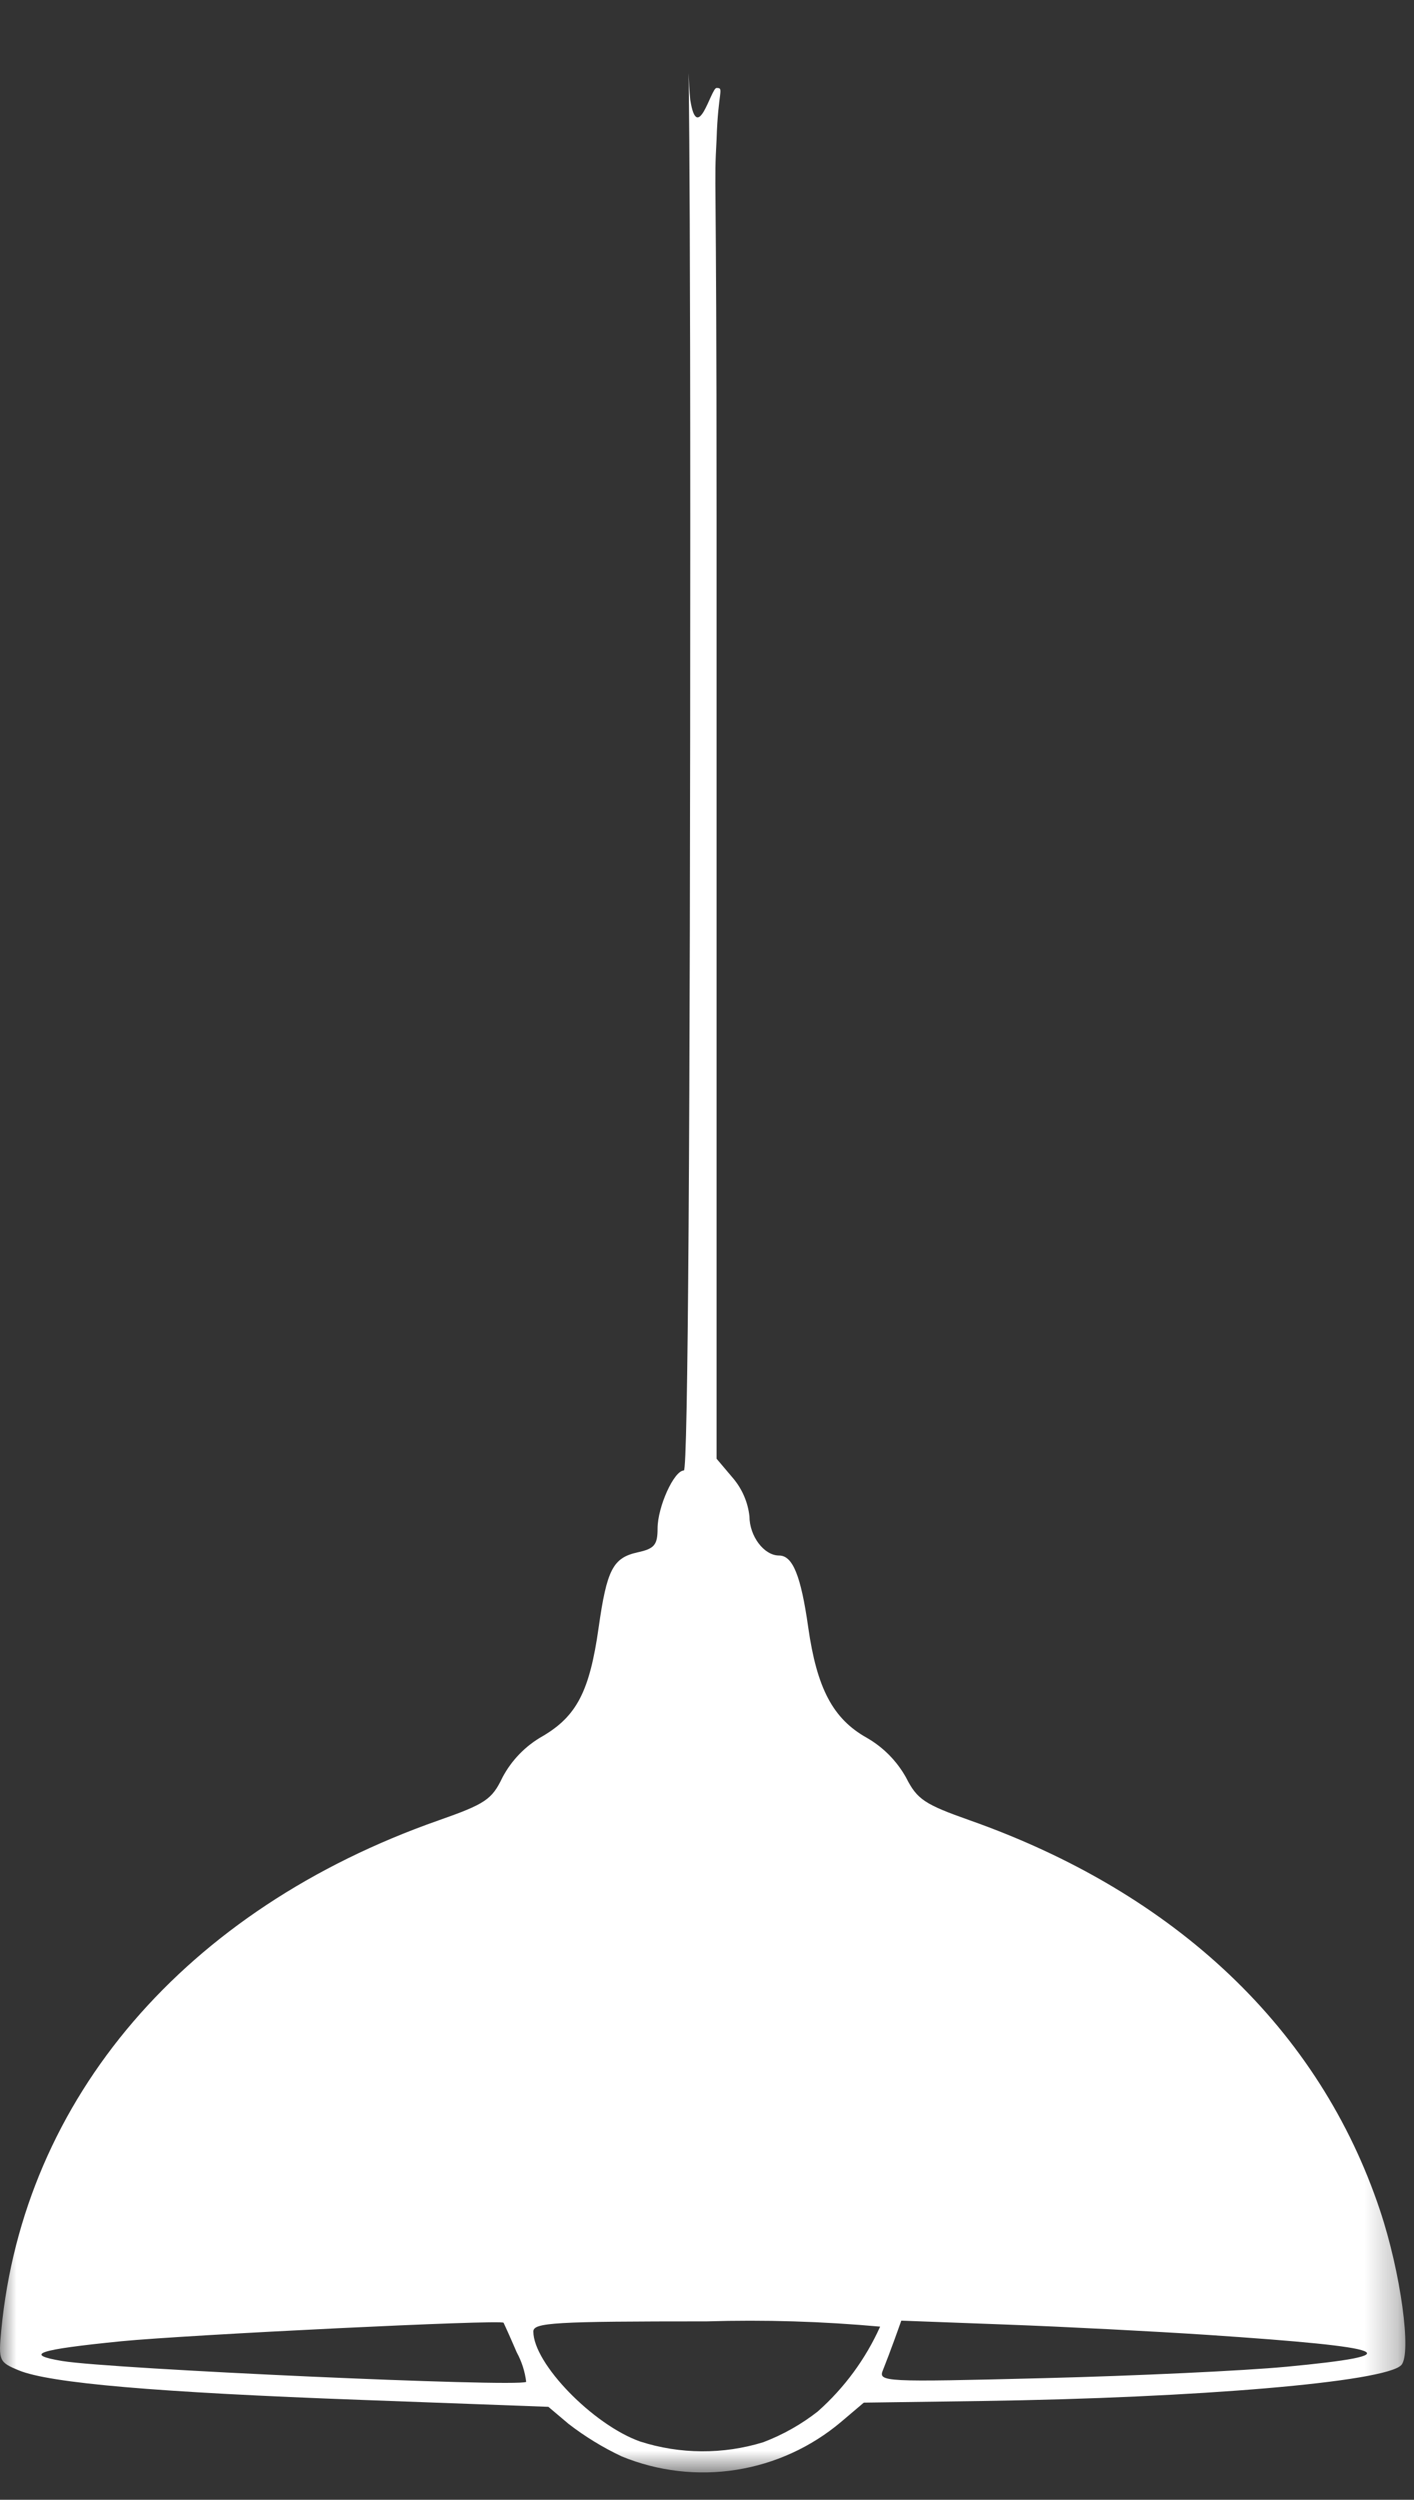 <?xml version="1.0" encoding="UTF-8"?> <svg xmlns="http://www.w3.org/2000/svg" width="43" height="76" viewBox="0 0 43 76" fill="none"><rect x="0" y="0" width="43" height="76" fill="#333333" stroke="none"/><mask id="mask0_101_7" style="mask-type:luminance" maskUnits="userSpaceOnUse" x="0" y="-13" width="43" height="89"><path d="M42.735 -13H0V75.183H42.735V-13Z" fill="white"></path></mask><g mask="url(#mask0_101_7)"><path d="M41.967 67.202C40.131 61.702 35.767 57.558 29.49 55.342C28.116 54.857 27.89 54.708 27.553 54.042C27.271 53.536 26.856 53.117 26.353 52.83C25.33 52.255 24.842 51.33 24.578 49.474C24.355 47.902 24.107 47.292 23.691 47.292C23.233 47.292 22.791 46.704 22.791 46.099C22.743 45.672 22.569 45.268 22.291 44.94L21.791 44.349V15.675C21.791 4.429 21.709 5.817 21.791 4.242C21.836 2.756 22.031 2.674 21.791 2.674C21.623 2.674 21.21 4.419 20.991 3.037C20.879 2.011 20.991 -0.663 20.991 15.854C20.991 34.454 20.922 44.707 20.797 44.707C20.497 44.707 19.997 45.813 19.997 46.472C19.997 46.972 19.897 47.084 19.397 47.194C18.639 47.36 18.455 47.715 18.203 49.494C17.93 51.419 17.537 52.178 16.497 52.787C15.98 53.08 15.558 53.514 15.28 54.039C14.959 54.711 14.759 54.845 13.33 55.347C5.64 58.047 0.717 63.787 0.039 70.842C-0.05 71.77 -0.03 71.817 0.571 72.065C1.513 72.455 4.762 72.735 11.025 72.965L16.676 73.174L17.293 73.695C17.794 74.081 18.334 74.411 18.905 74.681C20.008 75.134 21.214 75.275 22.392 75.089C23.57 74.903 24.674 74.397 25.584 73.627L26.268 73.047L29.85 72.997C36.43 72.905 42.126 72.418 42.613 71.906C42.936 71.566 42.595 69.078 41.968 67.206M16 72.416C15.719 72.582 3.377 72.026 1.891 71.781C0.699 71.581 1.144 71.436 3.682 71.181C5.737 70.981 15.256 70.516 15.314 70.618C15.33 70.647 15.514 71.052 15.714 71.518C15.866 71.797 15.964 72.103 16.002 72.418M24.865 73.318C24.363 73.71 23.805 74.025 23.209 74.251C21.989 74.626 20.683 74.619 19.467 74.229C18.031 73.72 16.219 71.854 16.219 70.884C16.219 70.613 16.862 70.576 21.492 70.576C23.251 70.523 25.012 70.577 26.765 70.736C26.322 71.722 25.674 72.602 24.865 73.318ZM39.1 71.957C37.841 72.077 34.536 72.232 31.754 72.302C26.826 72.426 26.7 72.42 26.854 72.049C26.938 71.84 27.098 71.418 27.209 71.111L27.409 70.554L30.62 70.674C32.386 70.74 35.129 70.881 36.72 70.987C42.399 71.367 42.954 71.592 39.108 71.957" fill="white"></path></g></svg> 